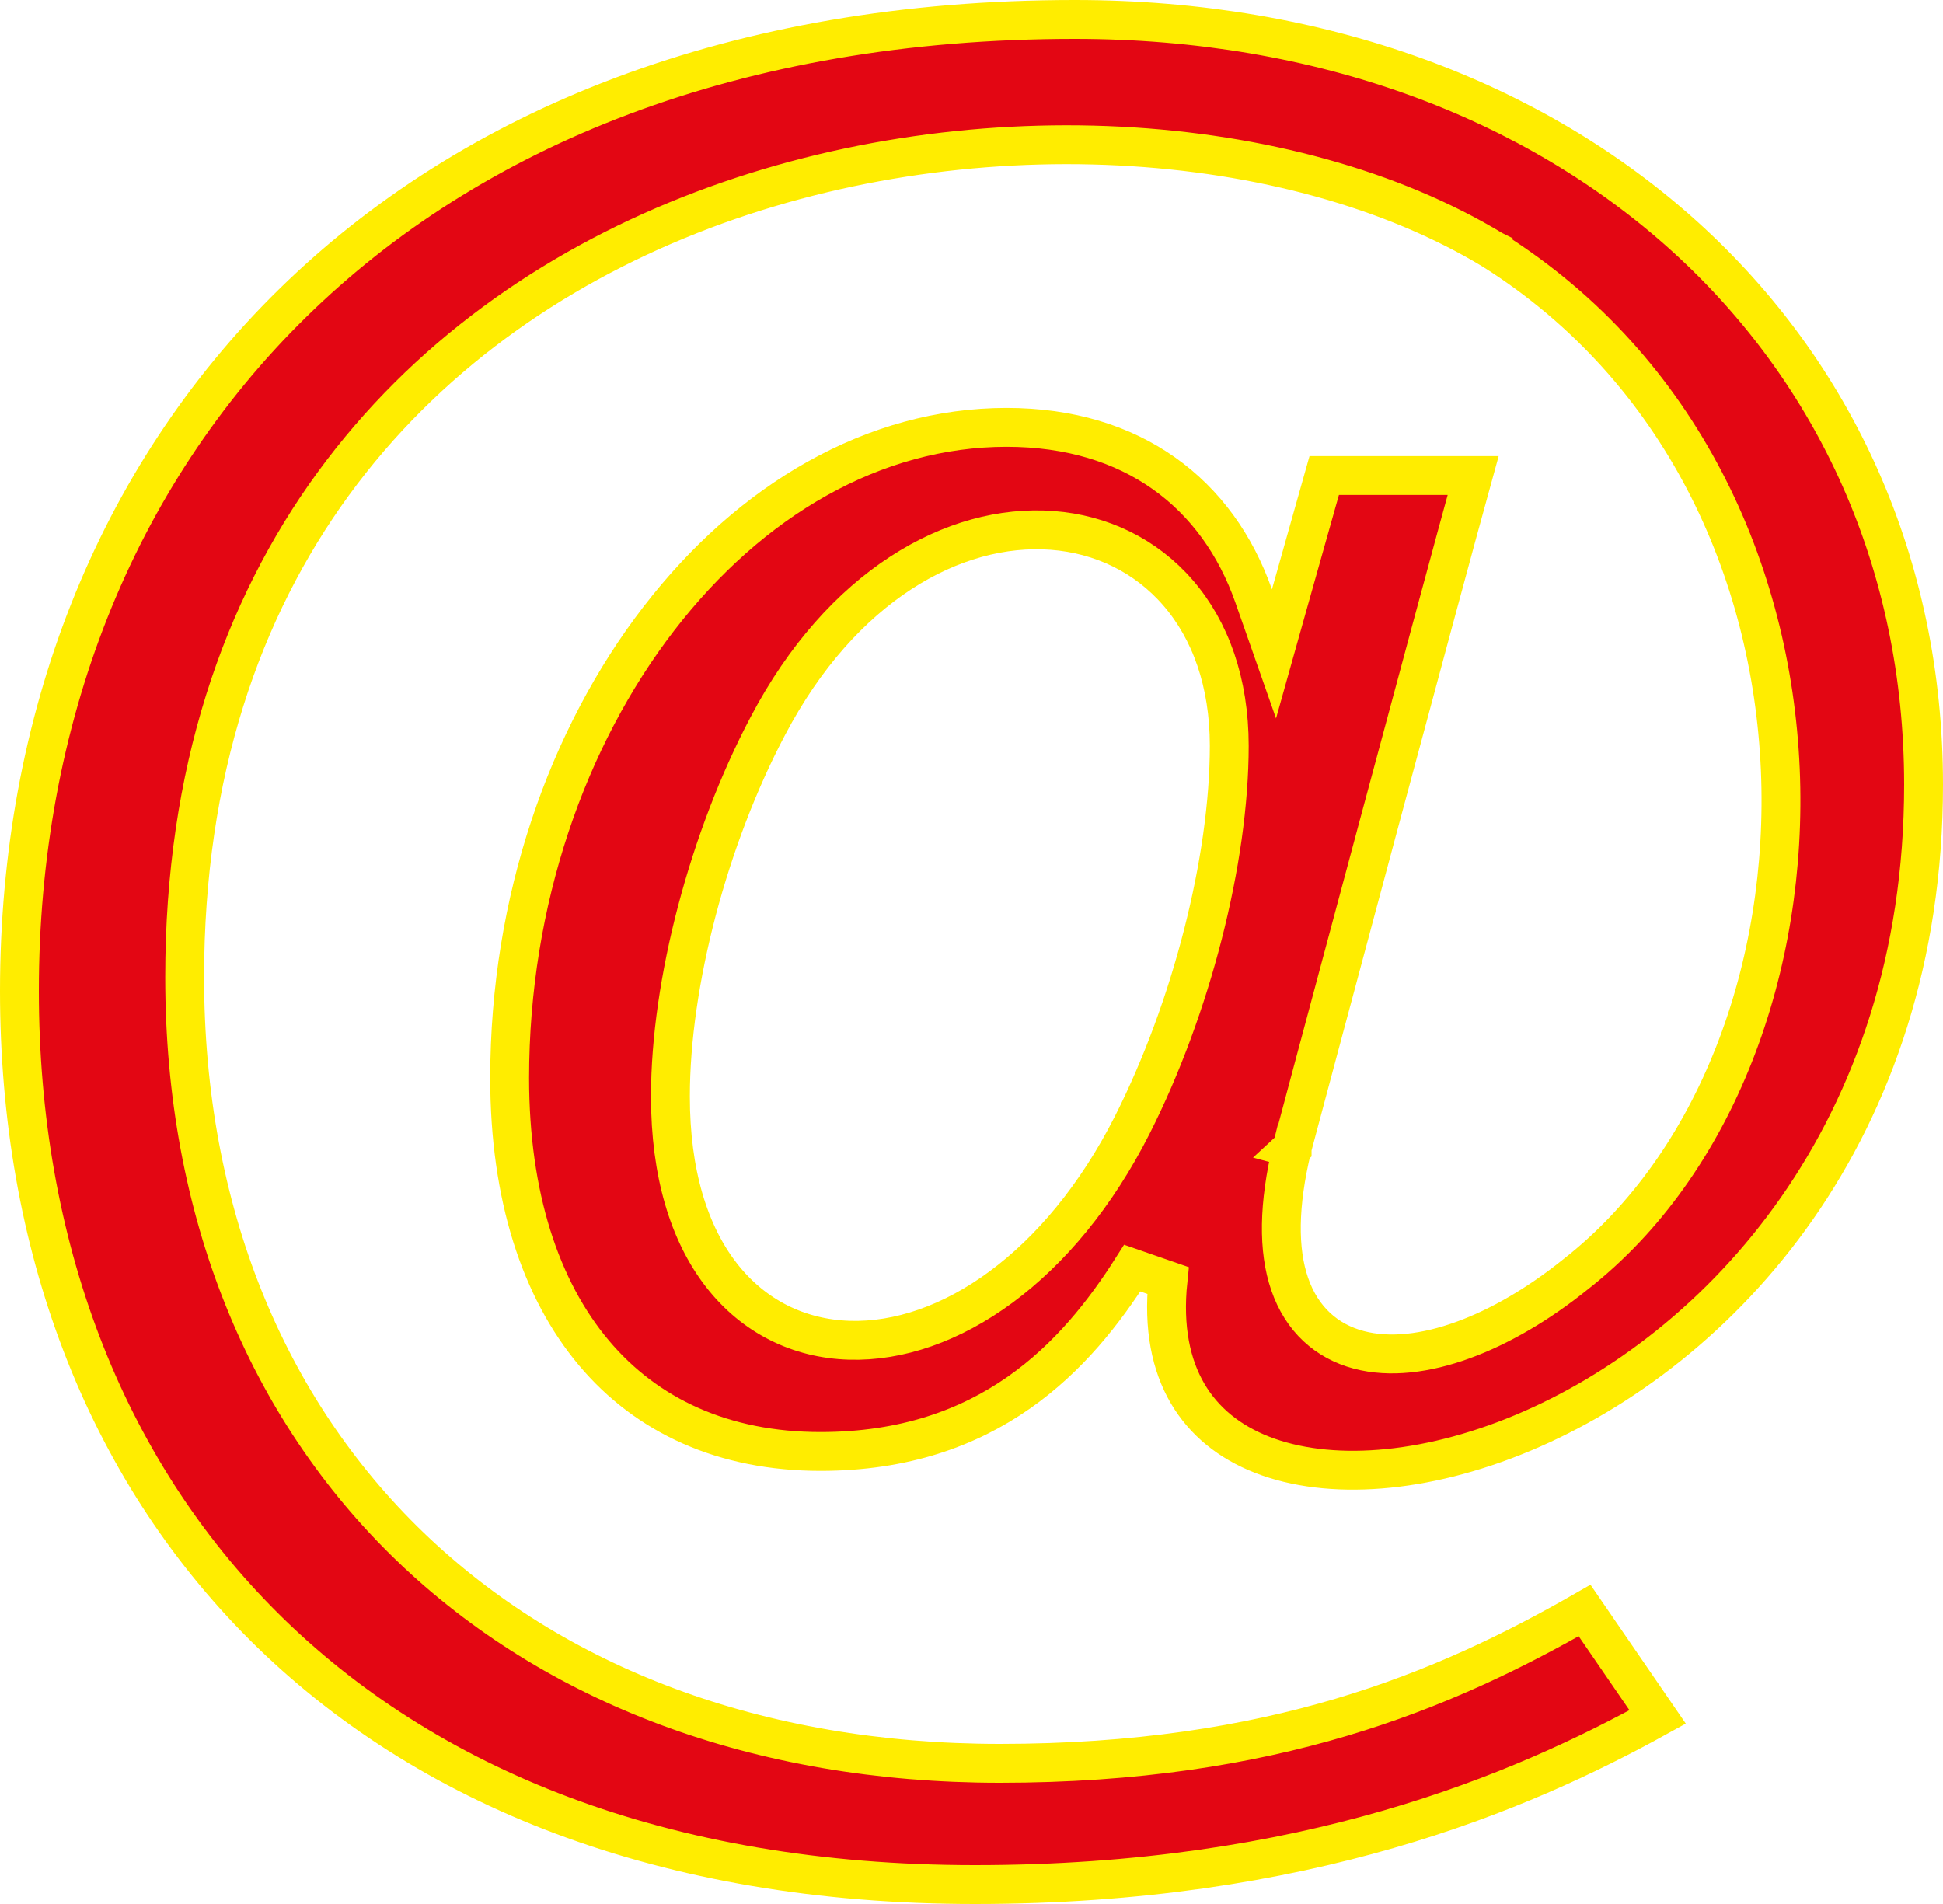 <?xml version="1.0" encoding="UTF-8"?> <svg xmlns="http://www.w3.org/2000/svg" width="50" height="49" viewBox="0 0 50 49" fill="none"><path d="M30.056 32.954L29.136 32.635C27.701 34.897 25.451 37.354 21.115 37.354C18.627 37.354 16.647 36.44 15.282 34.816C13.908 33.181 13.115 30.779 13.115 27.743C13.115 23.175 14.602 18.972 16.954 15.921C19.306 12.867 22.494 10.998 25.904 10.998C29.149 10.998 31.336 12.707 32.26 15.335L32.784 16.828L33.212 15.305L34.077 12.237H37.909C37.466 13.84 36.448 17.618 35.477 21.231C34.905 23.364 34.348 25.442 33.934 26.986L33.437 28.844L33.299 29.361L33.263 29.497L33.253 29.531L33.251 29.54L33.251 29.542L33.25 29.543C33.25 29.543 33.25 29.543 33.727 29.671L33.25 29.543L33.247 29.555C32.899 31.003 32.886 32.167 33.188 33.045C33.5 33.953 34.137 34.519 34.967 34.739C35.767 34.951 36.702 34.831 37.644 34.489C38.593 34.145 39.592 33.563 40.548 32.792C44.173 29.954 46.033 24.877 45.813 19.795C45.592 14.699 43.277 9.504 38.425 6.441L38.425 6.44L38.417 6.436C33.241 3.302 24.848 2.73 17.755 5.534C10.618 8.356 4.752 14.616 4.752 25.148C4.752 31.169 6.854 36.237 10.551 39.8C14.246 43.36 19.496 45.38 25.729 45.38C32.737 45.38 37.148 43.528 40.777 41.447L42.657 44.186C39.119 46.142 33.587 48.5 25.087 48.5C17.057 48.5 10.92 45.972 6.793 41.863C2.664 37.751 0.5 32.012 0.5 25.503C0.5 18.547 2.937 12.305 7.528 7.803C12.117 3.301 18.899 0.5 27.658 0.5C40.377 0.5 49.5 8.816 49.5 20.194C49.5 29.138 44.257 34.757 39.182 36.879C36.63 37.946 34.183 38.105 32.479 37.439C31.636 37.109 30.98 36.58 30.559 35.858C30.137 35.135 29.929 34.178 30.056 32.954ZM19.762 18.678C18.239 21.56 17.252 25.29 17.252 28.217C17.252 30.191 17.729 31.736 18.56 32.809C19.398 33.89 20.568 34.453 21.856 34.492C24.407 34.569 27.288 32.612 29.14 28.945C30.653 25.953 31.633 22.139 31.633 19.193C31.633 17.559 31.147 16.219 30.317 15.258C29.486 14.296 28.337 13.745 27.074 13.65C24.546 13.46 21.651 15.085 19.762 18.678Z" fill="#E30613" stroke="#FFED00"></path></svg> 